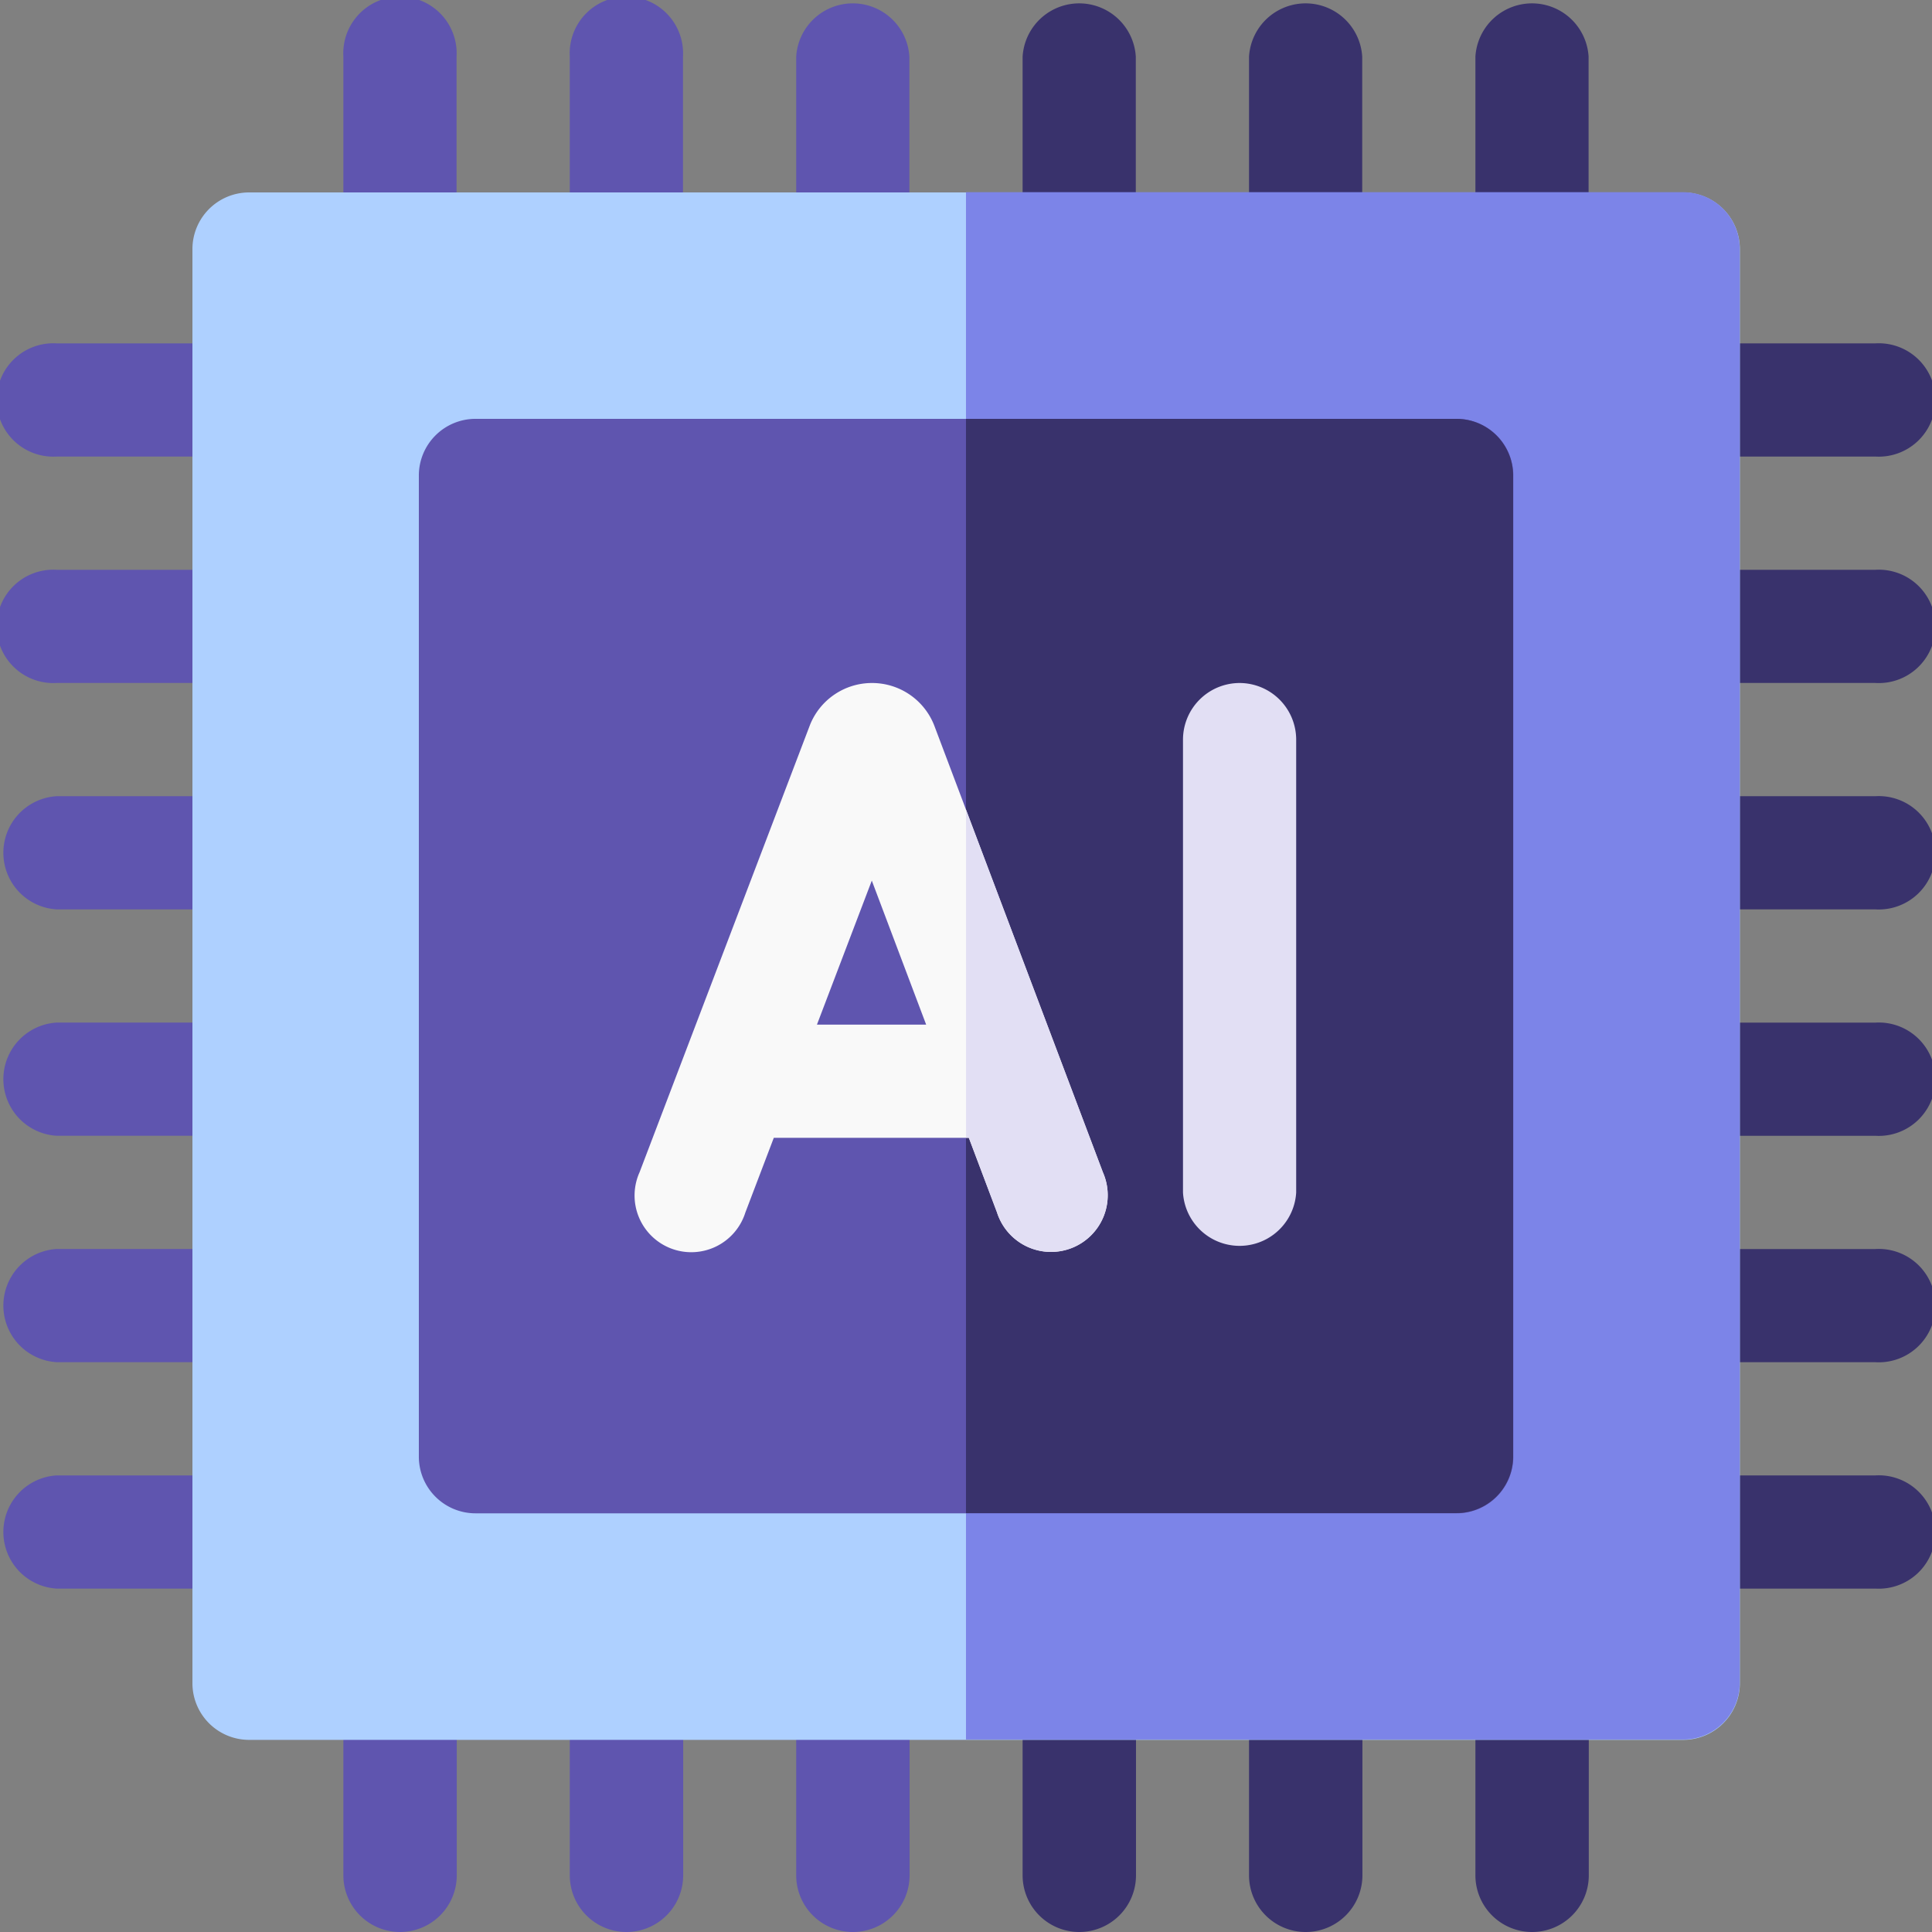 <svg id="ai" xmlns="http://www.w3.org/2000/svg" width="57.931" height="57.931" viewBox="0 0 57.931 57.931">
  <rect x="0" y="0" width="57.931" height="57.931" fill="#808080" stroke="none"/>
  <g id="Group_122892" data-name="Group 122892">
    <path id="Path_150697" data-name="Path 150697" d="M391,9.165h3.394V1.7A1.7,1.7,0,0,0,391,1.7Z" transform="translate(-346.76)" fill="#39326c"/>
    <path id="Path_150698" data-name="Path 150698" d="M331,9.165h3.394V1.7A1.7,1.7,0,0,0,331,1.7Z" transform="translate(-293.548)" fill="#39326c"/>
    <path id="Path_150699" data-name="Path 150699" d="M271,9.165h3.394V1.7A1.7,1.7,0,0,0,271,1.7Z" transform="translate(-240.337)" fill="#39326c"/>
    <path id="Path_150700" data-name="Path 150700" d="M211,9.165h3.394V1.7A1.7,1.7,0,0,0,211,1.7Z" transform="translate(-187.126)" fill="#5f55af"/>
    <path id="Path_150701" data-name="Path 150701" d="M151,9.165h3.394V1.7A1.7,1.7,0,1,0,151,1.7Z" transform="translate(-133.915)" fill="#5f55af"/>
    <path id="Path_150702" data-name="Path 150702" d="M91,9.165h3.394V1.7A1.7,1.7,0,1,0,91,1.7Z" transform="translate(-80.704)" fill="#5f55af"/>
    <path id="Path_150703" data-name="Path 150703" d="M392.7,440.165a1.7,1.7,0,0,0,1.7-1.7V431H391v7.468A1.7,1.7,0,0,0,392.7,440.165Z" transform="translate(-346.76 -382.234)" fill="#39326c"/>
    <path id="Path_150704" data-name="Path 150704" d="M332.7,440.165a1.7,1.7,0,0,0,1.7-1.7V431H331v7.468A1.7,1.7,0,0,0,332.7,440.165Z" transform="translate(-293.548 -382.234)" fill="#39326c"/>
    <path id="Path_150705" data-name="Path 150705" d="M272.7,440.165a1.7,1.7,0,0,0,1.7-1.7V431H271v7.468A1.7,1.7,0,0,0,272.7,440.165Z" transform="translate(-240.337 -382.234)" fill="#39326c"/>
    <g id="Group_122891" data-name="Group 122891" transform="translate(0 10.296)">
      <path id="Path_150706" data-name="Path 150706" d="M212.7,440.165a1.7,1.7,0,0,0,1.7-1.7V431H211v7.468A1.7,1.7,0,0,0,212.7,440.165Z" transform="translate(-187.126 -392.53)" fill="#5f55af"/>
      <path id="Path_150707" data-name="Path 150707" d="M152.7,440.165a1.7,1.7,0,0,0,1.7-1.7V431H151v7.468A1.7,1.7,0,0,0,152.7,440.165Z" transform="translate(-133.915 -392.53)" fill="#5f55af"/>
      <path id="Path_150708" data-name="Path 150708" d="M92.7,440.165a1.7,1.7,0,0,0,1.7-1.7V431H91v7.468A1.7,1.7,0,0,0,92.7,440.165Z" transform="translate(-80.704 -392.53)" fill="#5f55af"/>
      <path id="Path_150709" data-name="Path 150709" d="M1.7,94.394H9.165V91H1.7a1.7,1.7,0,1,0,0,3.394Z" transform="translate(0 -91)" fill="#5f55af"/>
      <path id="Path_150710" data-name="Path 150710" d="M1.7,154.394H9.165V151H1.7a1.7,1.7,0,1,0,0,3.394Z" transform="translate(0 -144.211)" fill="#5f55af"/>
      <path id="Path_150711" data-name="Path 150711" d="M1.7,214.394H9.165V211H1.7a1.7,1.7,0,0,0,0,3.394Z" transform="translate(0 -197.422)" fill="#5f55af"/>
      <path id="Path_150712" data-name="Path 150712" d="M1.7,274.394H9.165V271H1.7a1.7,1.7,0,0,0,0,3.394Z" transform="translate(0 -250.634)" fill="#5f55af"/>
      <path id="Path_150713" data-name="Path 150713" d="M1.7,334.394H9.165V331H1.7a1.7,1.7,0,0,0,0,3.394Z" transform="translate(0 -303.845)" fill="#5f55af"/>
      <path id="Path_150714" data-name="Path 150714" d="M1.7,394.394H9.165V391H1.7a1.7,1.7,0,0,0,0,3.394Z" transform="translate(0 -357.056)" fill="#5f55af"/>
    </g>
    <path id="Path_150715" data-name="Path 150715" d="M431,91v3.394h7.468a1.7,1.7,0,1,0,0-3.394Z" transform="translate(-382.234 -80.704)" fill="#39326c"/>
    <path id="Path_150716" data-name="Path 150716" d="M431,154.394h7.468a1.7,1.7,0,1,0,0-3.394H431Z" transform="translate(-382.234 -133.915)" fill="#39326c"/>
    <path id="Path_150717" data-name="Path 150717" d="M431,214.394h7.468a1.7,1.7,0,1,0,0-3.394H431Z" transform="translate(-382.234 -187.126)" fill="#39326c"/>
    <path id="Path_150718" data-name="Path 150718" d="M431,274.394h7.468a1.7,1.7,0,1,0,0-3.394H431Z" transform="translate(-382.234 -240.337)" fill="#39326c"/>
    <path id="Path_150719" data-name="Path 150719" d="M431,334.394h7.468a1.7,1.7,0,1,0,0-3.394H431Z" transform="translate(-382.234 -293.548)" fill="#39326c"/>
    <path id="Path_150720" data-name="Path 150720" d="M431,394.394h7.468a1.7,1.7,0,1,0,0-3.394H431Z" transform="translate(-382.234 -346.76)" fill="#39326c"/>
  </g>
  <g id="Group_122895" data-name="Group 122895" transform="translate(5.77 5.77)">
    <path id="Path_150721" data-name="Path 150721" d="M95.693,51h-43A1.7,1.7,0,0,0,51,52.7v43a1.7,1.7,0,0,0,1.7,1.7h43a1.7,1.7,0,0,0,1.7-1.7v-43A1.7,1.7,0,0,0,95.693,51Z" transform="translate(-51 -51)" fill="#aed0ff"/>
    <g id="Group_122893" data-name="Group 122893" transform="translate(23.195)">
      <path id="Path_150722" data-name="Path 150722" d="M279.2,95.693v-43a1.7,1.7,0,0,0-1.7-1.7H256V97.39h21.5A1.7,1.7,0,0,0,279.2,95.693Z" transform="translate(-256 -51)" fill="#7c84e8"/>
    </g>
    <path id="Path_150723" data-name="Path 150723" d="M142.115,111H112.7a1.7,1.7,0,0,0-1.7,1.7v29.418a1.7,1.7,0,0,0,1.7,1.7h29.418a1.7,1.7,0,0,0,1.7-1.7V112.7A1.7,1.7,0,0,0,142.115,111Z" transform="translate(-104.211 -104.211)" fill="#5f55af"/>
    <g id="Group_122894" data-name="Group 122894" transform="translate(23.195 6.789)">
      <path id="Path_150724" data-name="Path 150724" d="M272.406,142.115V112.7a1.7,1.7,0,0,0-1.7-1.7H256v32.812h14.709A1.7,1.7,0,0,0,272.406,142.115Z" transform="translate(-256 -111)" fill="#39326c"/>
    </g>
  </g>
  <g id="Group_122897" data-name="Group 122897" transform="translate(19.065 20.48)">
    <path id="Path_150725" data-name="Path 150725" d="M177.449,182.289l-.018-.046A2,2,0,0,0,175.576,181h0a2,2,0,0,0-1.854,1.246l-.015.039-5.1,13.386a1.7,1.7,0,1,0,3.172,1.208l.853-2.241h5.849l.844,2.236a1.7,1.7,0,1,0,3.176-1.2Zm-3.523,8.955,1.645-4.319,1.63,4.319Z" transform="translate(-168.495 -181)" fill="#f9f9f9"/>
    <g id="Group_122896" data-name="Group 122896" transform="translate(9.901)">
      <path id="Path_150726" data-name="Path 150726" d="M256.929,226.653a1.7,1.7,0,1,0,3.176-1.2L256,214.578v9.839h.085Z" transform="translate(-256 -210.779)" fill="#e2dff4"/>
      <path id="Path_150727" data-name="Path 150727" d="M315.2,181a1.7,1.7,0,0,0-1.7,1.7v13.578a1.7,1.7,0,0,0,3.394,0V182.7A1.7,1.7,0,0,0,315.2,181Z" transform="translate(-306.994 -181)" fill="#e2dff4"/>
    </g>
  </g>
</svg>
